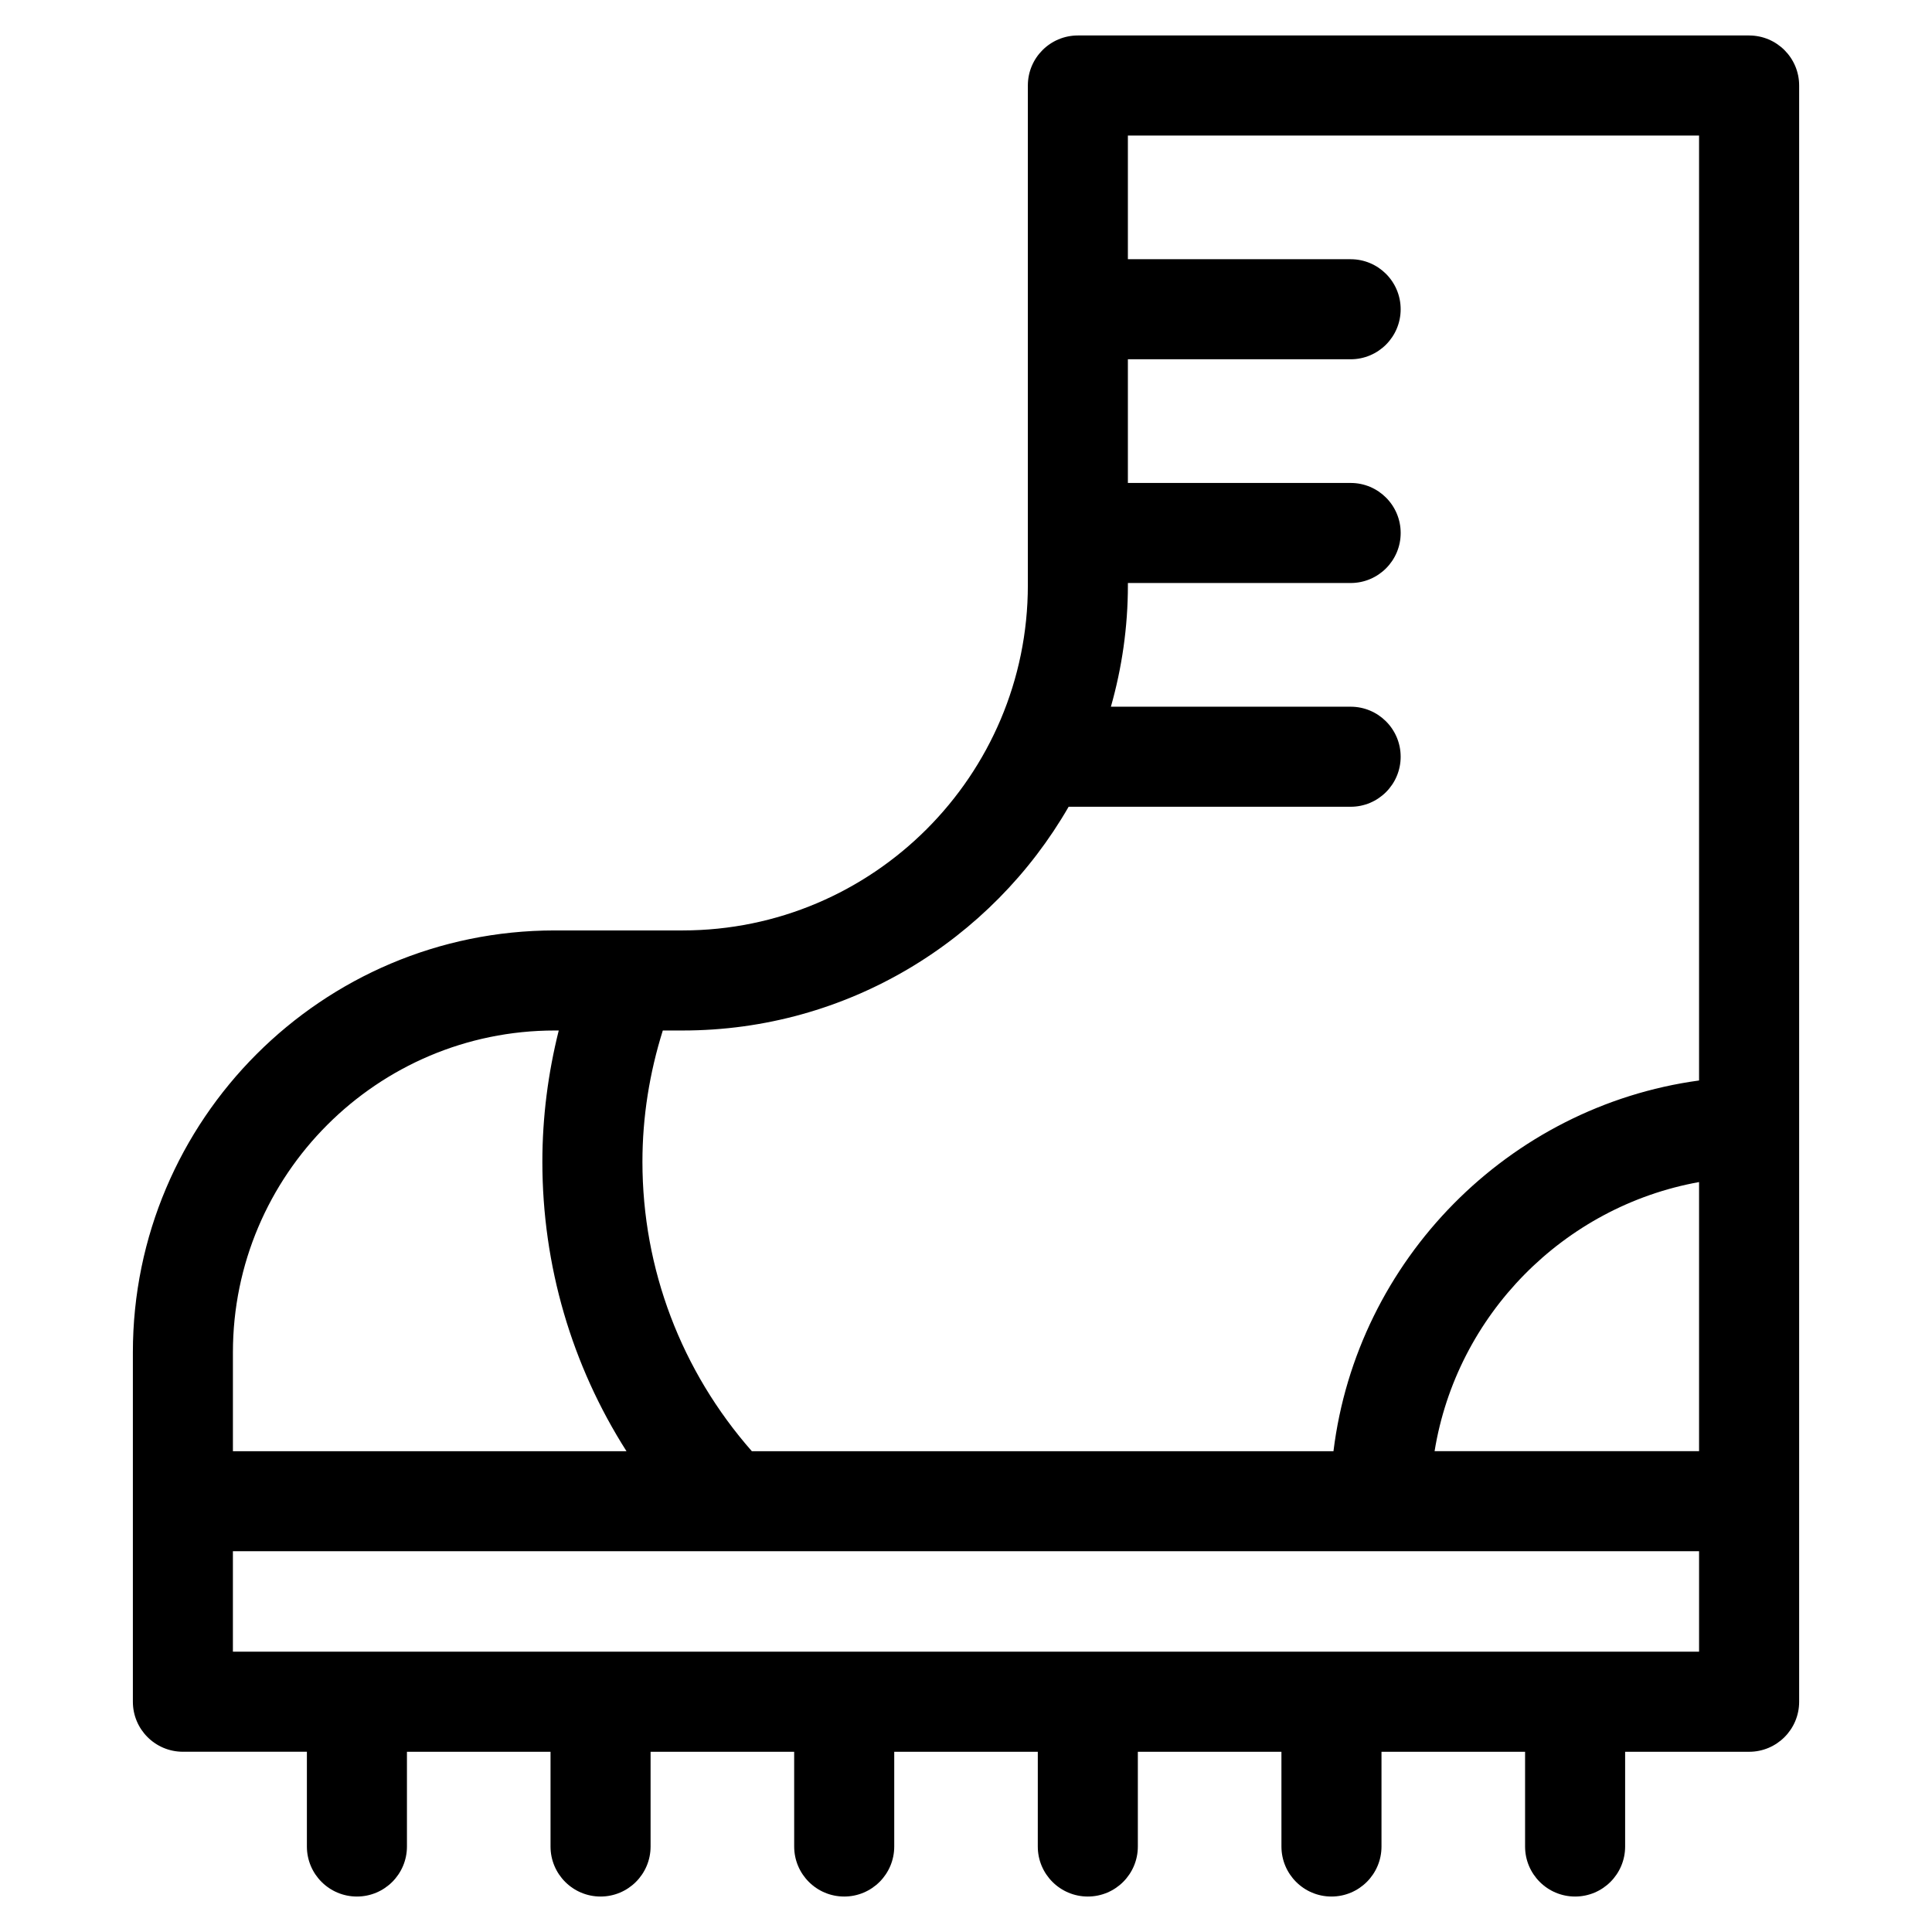 <?xml version="1.0" encoding="UTF-8"?>
<!-- Uploaded to: ICON Repo, www.iconrepo.com, Generator: ICON Repo Mixer Tools -->
<svg fill="#000000" width="800px" height="800px" version="1.1" viewBox="144 144 512 512" xmlns="http://www.w3.org/2000/svg">
 <path d="m607.53 153.4h-177.88c-7.324 0-13.258 5.934-13.258 13.258v132.42c0 50.449-41.043 91.496-91.496 91.496h-33.883c-61.648 0-111.8 50.16-111.8 111.81v92.59c0 7.324 5.934 13.258 13.258 13.258h32.859v25.113c0 7.324 5.934 13.258 13.258 13.258s13.258-5.934 13.258-13.258v-25.105h38.051v25.105c0 7.324 5.934 13.258 13.258 13.258 7.324 0 13.258-5.934 13.258-13.258v-25.105h38.051l0.004 25.105c0 7.324 5.934 13.258 13.258 13.258s13.258-5.934 13.258-13.258v-25.105h38.047l-0.004 25.105c0 7.324 5.934 13.258 13.258 13.258 7.324 0 13.258-5.934 13.258-13.258v-25.105h38.051l0.004 25.105c0 7.324 5.934 13.258 13.258 13.258 7.324 0 13.258-5.934 13.258-13.258v-25.105h38.051v25.105c0 7.324 5.934 13.258 13.258 13.258 7.324 0 13.258-5.934 13.258-13.258v-25.105h32.859c7.324 0 13.258-5.934 13.258-13.258v-428.32c0-7.32-5.934-13.258-13.258-13.258zm-180.34 204.4h74.742c7.324 0 13.258-5.934 13.258-13.258 0-7.324-5.934-13.258-13.258-13.258l-63.531-0.004c2.91-10.246 4.504-21.039 4.504-32.203v-0.574h59.031c7.324 0 13.258-5.934 13.258-13.258 0-7.324-5.934-13.258-13.258-13.258l-59.035 0.004v-32.781h59.031c7.324 0 13.258-5.934 13.258-13.258s-5.934-13.258-13.258-13.258h-59.031v-32.777h151.37v250.42c-50.504 6.898-90.652 47.512-96.887 98.242h-154.14c-18.668-21.25-28.992-48.242-28.992-76.695 0-11.91 1.879-23.566 5.398-34.793h5.246c43.703 0.004 81.902-23.891 102.3-59.289zm167.08 99.461v71.316h-70.09c5.844-36.102 34.203-64.848 70.09-71.316zm-303.26-40.168h1.062c-2.832 11.328-4.34 22.969-4.34 34.793 0 27.508 7.797 53.949 22.293 76.695l-104.3 0.004v-26.191c0-47.035 38.258-85.301 85.289-85.301zm-85.289 164.62v-26.621h388.55v26.621z"/>
</svg>